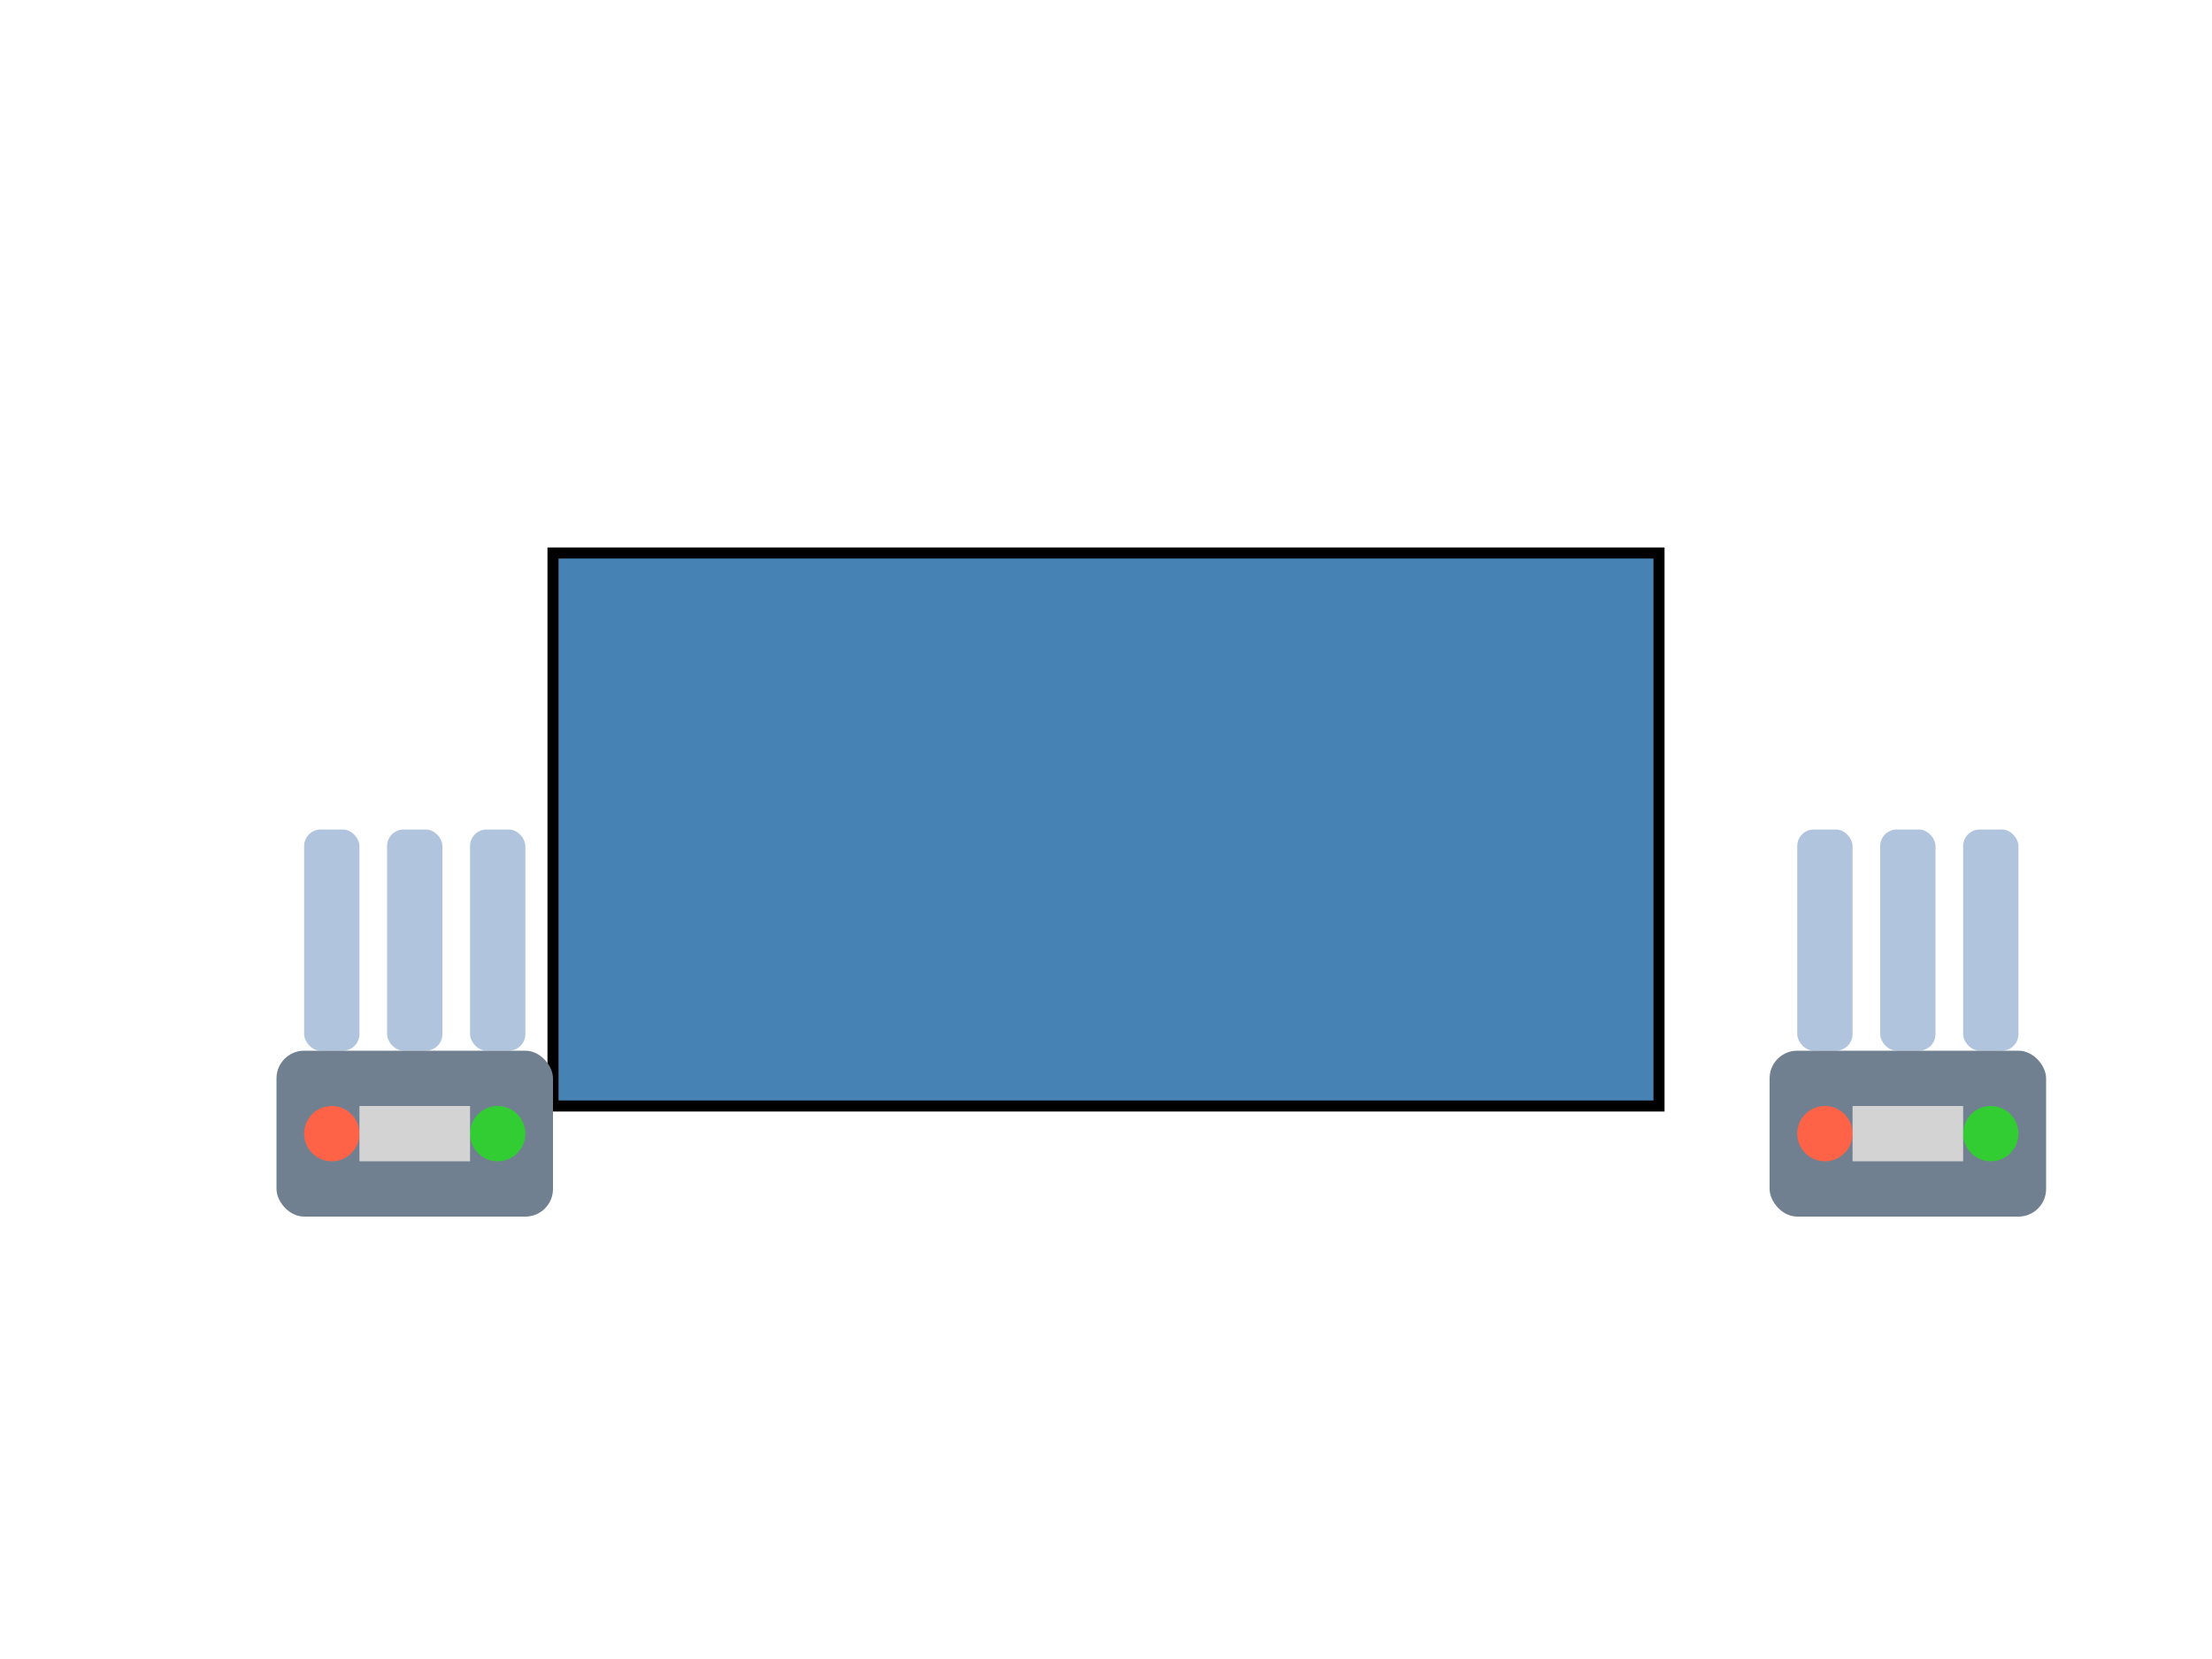 <svg xmlns="http://www.w3.org/2000/svg" width="400" height="300" viewBox="0 0 400 300"><rect id="image" x="100" y="100" width="200" height="100" fill="#4682B4" stroke="black" stroke-width="2"></rect><g id="leftHand" transform="translate(50, 150)"><g id="leftFingers"><rect x="5" y="0" width="10" height="40" rx="3" ry="3" fill="#B0C4DE"></rect><rect x="20" y="0" width="10" height="40" rx="3" ry="3" fill="#B0C4DE"></rect><rect x="35" y="0" width="10" height="40" rx="3" ry="3" fill="#B0C4DE"></rect></g><rect x="0" y="40" width="50" height="30" rx="5" ry="5" fill="#708090"></rect><circle cx="10" cy="55" r="5" fill="#FF6347"></circle><circle cx="40" cy="55" r="5" fill="#32CD32"></circle><rect x="15" y="50" width="20" height="10" fill="#D3D3D3"></rect></g><g id="rightHand" transform="translate(320, 150)"><g id="rightFingers"><rect x="5" y="0" width="10" height="40" rx="3" ry="3" fill="#B0C4DE"></rect><rect x="20" y="0" width="10" height="40" rx="3" ry="3" fill="#B0C4DE"></rect><rect x="35" y="0" width="10" height="40" rx="3" ry="3" fill="#B0C4DE"></rect></g><rect x="0" y="40" width="50" height="30" rx="5" ry="5" fill="#708090"></rect><circle cx="10" cy="55" r="5" fill="#FF6347"></circle><circle cx="40" cy="55" r="5" fill="#32CD32"></circle><rect x="15" y="50" width="20" height="10" fill="#D3D3D3"></rect></g><g id="feather" opacity="0" transform="translate(180, 130)"><line x1="30" y1="80" x2="30" y2="150" stroke="#8B4513" stroke-width="2"></line><path d="M30 80 Q10 70, 5 30 Q20 20, 30 10 Q40 20, 55 30 Q50 70, 30 80" fill="none" stroke="#708090" stroke-width="2"></path><line x1="30" y1="30" x2="15" y2="50" stroke="#708090" stroke-width="1"></line><line x1="30" y1="40" x2="12" y2="55" stroke="#708090" stroke-width="1"></line><line x1="30" y1="50" x2="15" y2="65" stroke="#708090" stroke-width="1"></line><line x1="30" y1="60" x2="12" y2="75" stroke="#708090" stroke-width="1"></line><line x1="30" y1="70" x2="15" y2="80" stroke="#708090" stroke-width="1"></line><line x1="30" y1="30" x2="45" y2="50" stroke="#708090" stroke-width="1"></line><line x1="30" y1="40" x2="48" y2="55" stroke="#708090" stroke-width="1"></line><line x1="30" y1="50" x2="45" y2="65" stroke="#708090" stroke-width="1"></line><line x1="30" y1="60" x2="48" y2="75" stroke="#708090" stroke-width="1"></line><line x1="30" y1="70" x2="45" y2="80" stroke="#708090" stroke-width="1"></line></g><style><![CDATA[        #leftHand {      animation: moveLeftHand 3s ease-in-out forwards infinite;    }    #rightHand {      animation: moveRightHand 3s ease-in-out forwards infinite;    }        #image {      animation: compressImage 3s ease-in-out forwards infinite;    }        #feather {      animation: appearFeather 3s 3s ease-in-out forwards infinite;    }        @keyframes moveLeftHand {      0% {        transform: translate(50px, 150px);      }      50% {        transform: translate(120px, 150px);      }      100% {        transform: translate(150px, 150px);      }    }        @keyframes moveRightHand {      0% {        transform: translate(320px, 150px);      }      50% {        transform: translate(250px, 150px);      }      100% {        transform: translate(220px, 150px);      }    }        @keyframes compressImage {      0% {        width: 200px;        x: 100px;      }      50% {        width: 100px;        x: 150px;      }      100% {        width: 0px;        x: 200px;        opacity: 0;      }    }        @keyframes appearFeather {      0% {        opacity: 0;        transform: translate(180px, 130px) scale(0);      }      100% {        opacity: 1;        transform: translate(180px, 130px) scale(1);      }    }  ]]></style></svg>